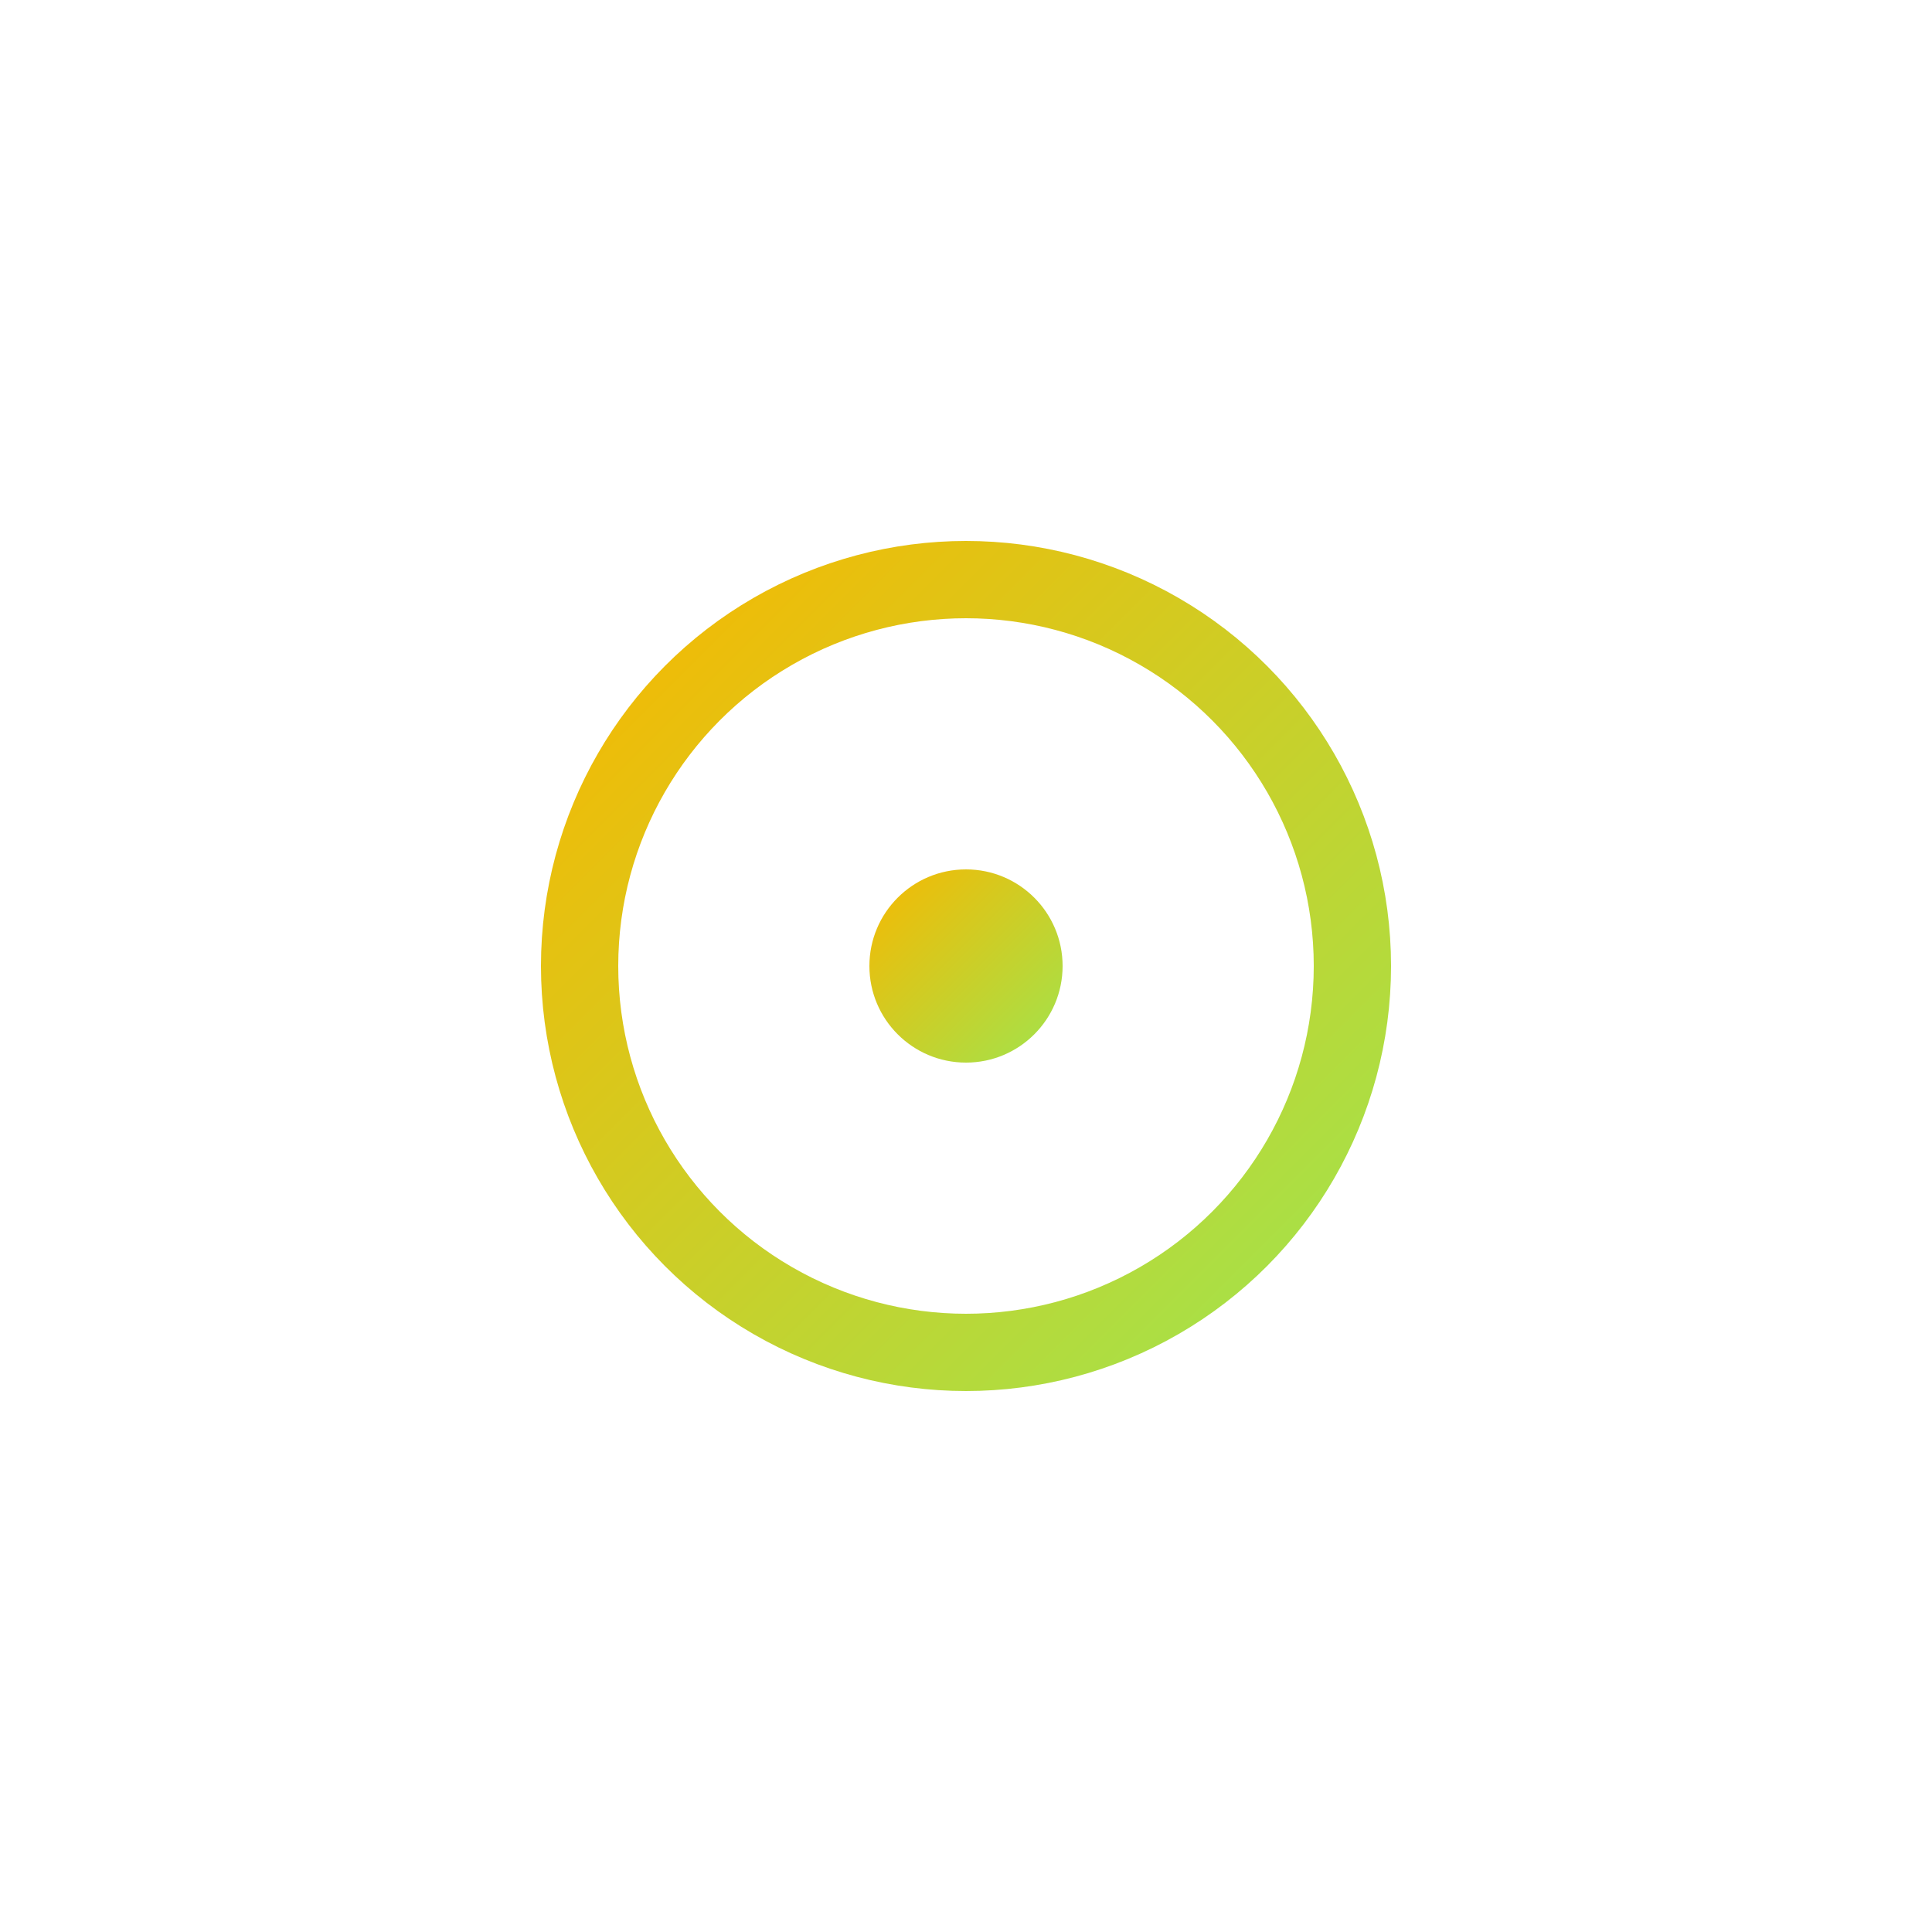 <svg xmlns="http://www.w3.org/2000/svg" viewBox="0 0 100 100">
  <defs>
    <linearGradient id="gradient" x1="0%" y1="0%" x2="100%" y2="100%">
      <stop offset="0%" stop-color="#F7B801" />
      <stop offset="100%" stop-color="#A1E44D" />
    </linearGradient>
  </defs>
  <circle cx="50" cy="50" r="20" fill="none" stroke="url(#gradient)" stroke-width="4"/>
  <circle cx="50" cy="50" r="5" fill="url(#gradient)"/>
  <line x1="50" y1="15" x2="50" y2="30" stroke="url(#gradient)" stroke-width="4" stroke-linecap="round"/>
  <line x1="50" y1="70" x2="50" y2="85" stroke="url(#gradient)" stroke-width="4" stroke-linecap="round"/>
  <line x1="15" y1="50" x2="30" y2="50" stroke="url(#gradient)" stroke-width="4" stroke-linecap="round"/>
  <line x1="70" y1="50" x2="85" y2="50" stroke="url(#gradient)" stroke-width="4" stroke-linecap="round"/>
</svg>
